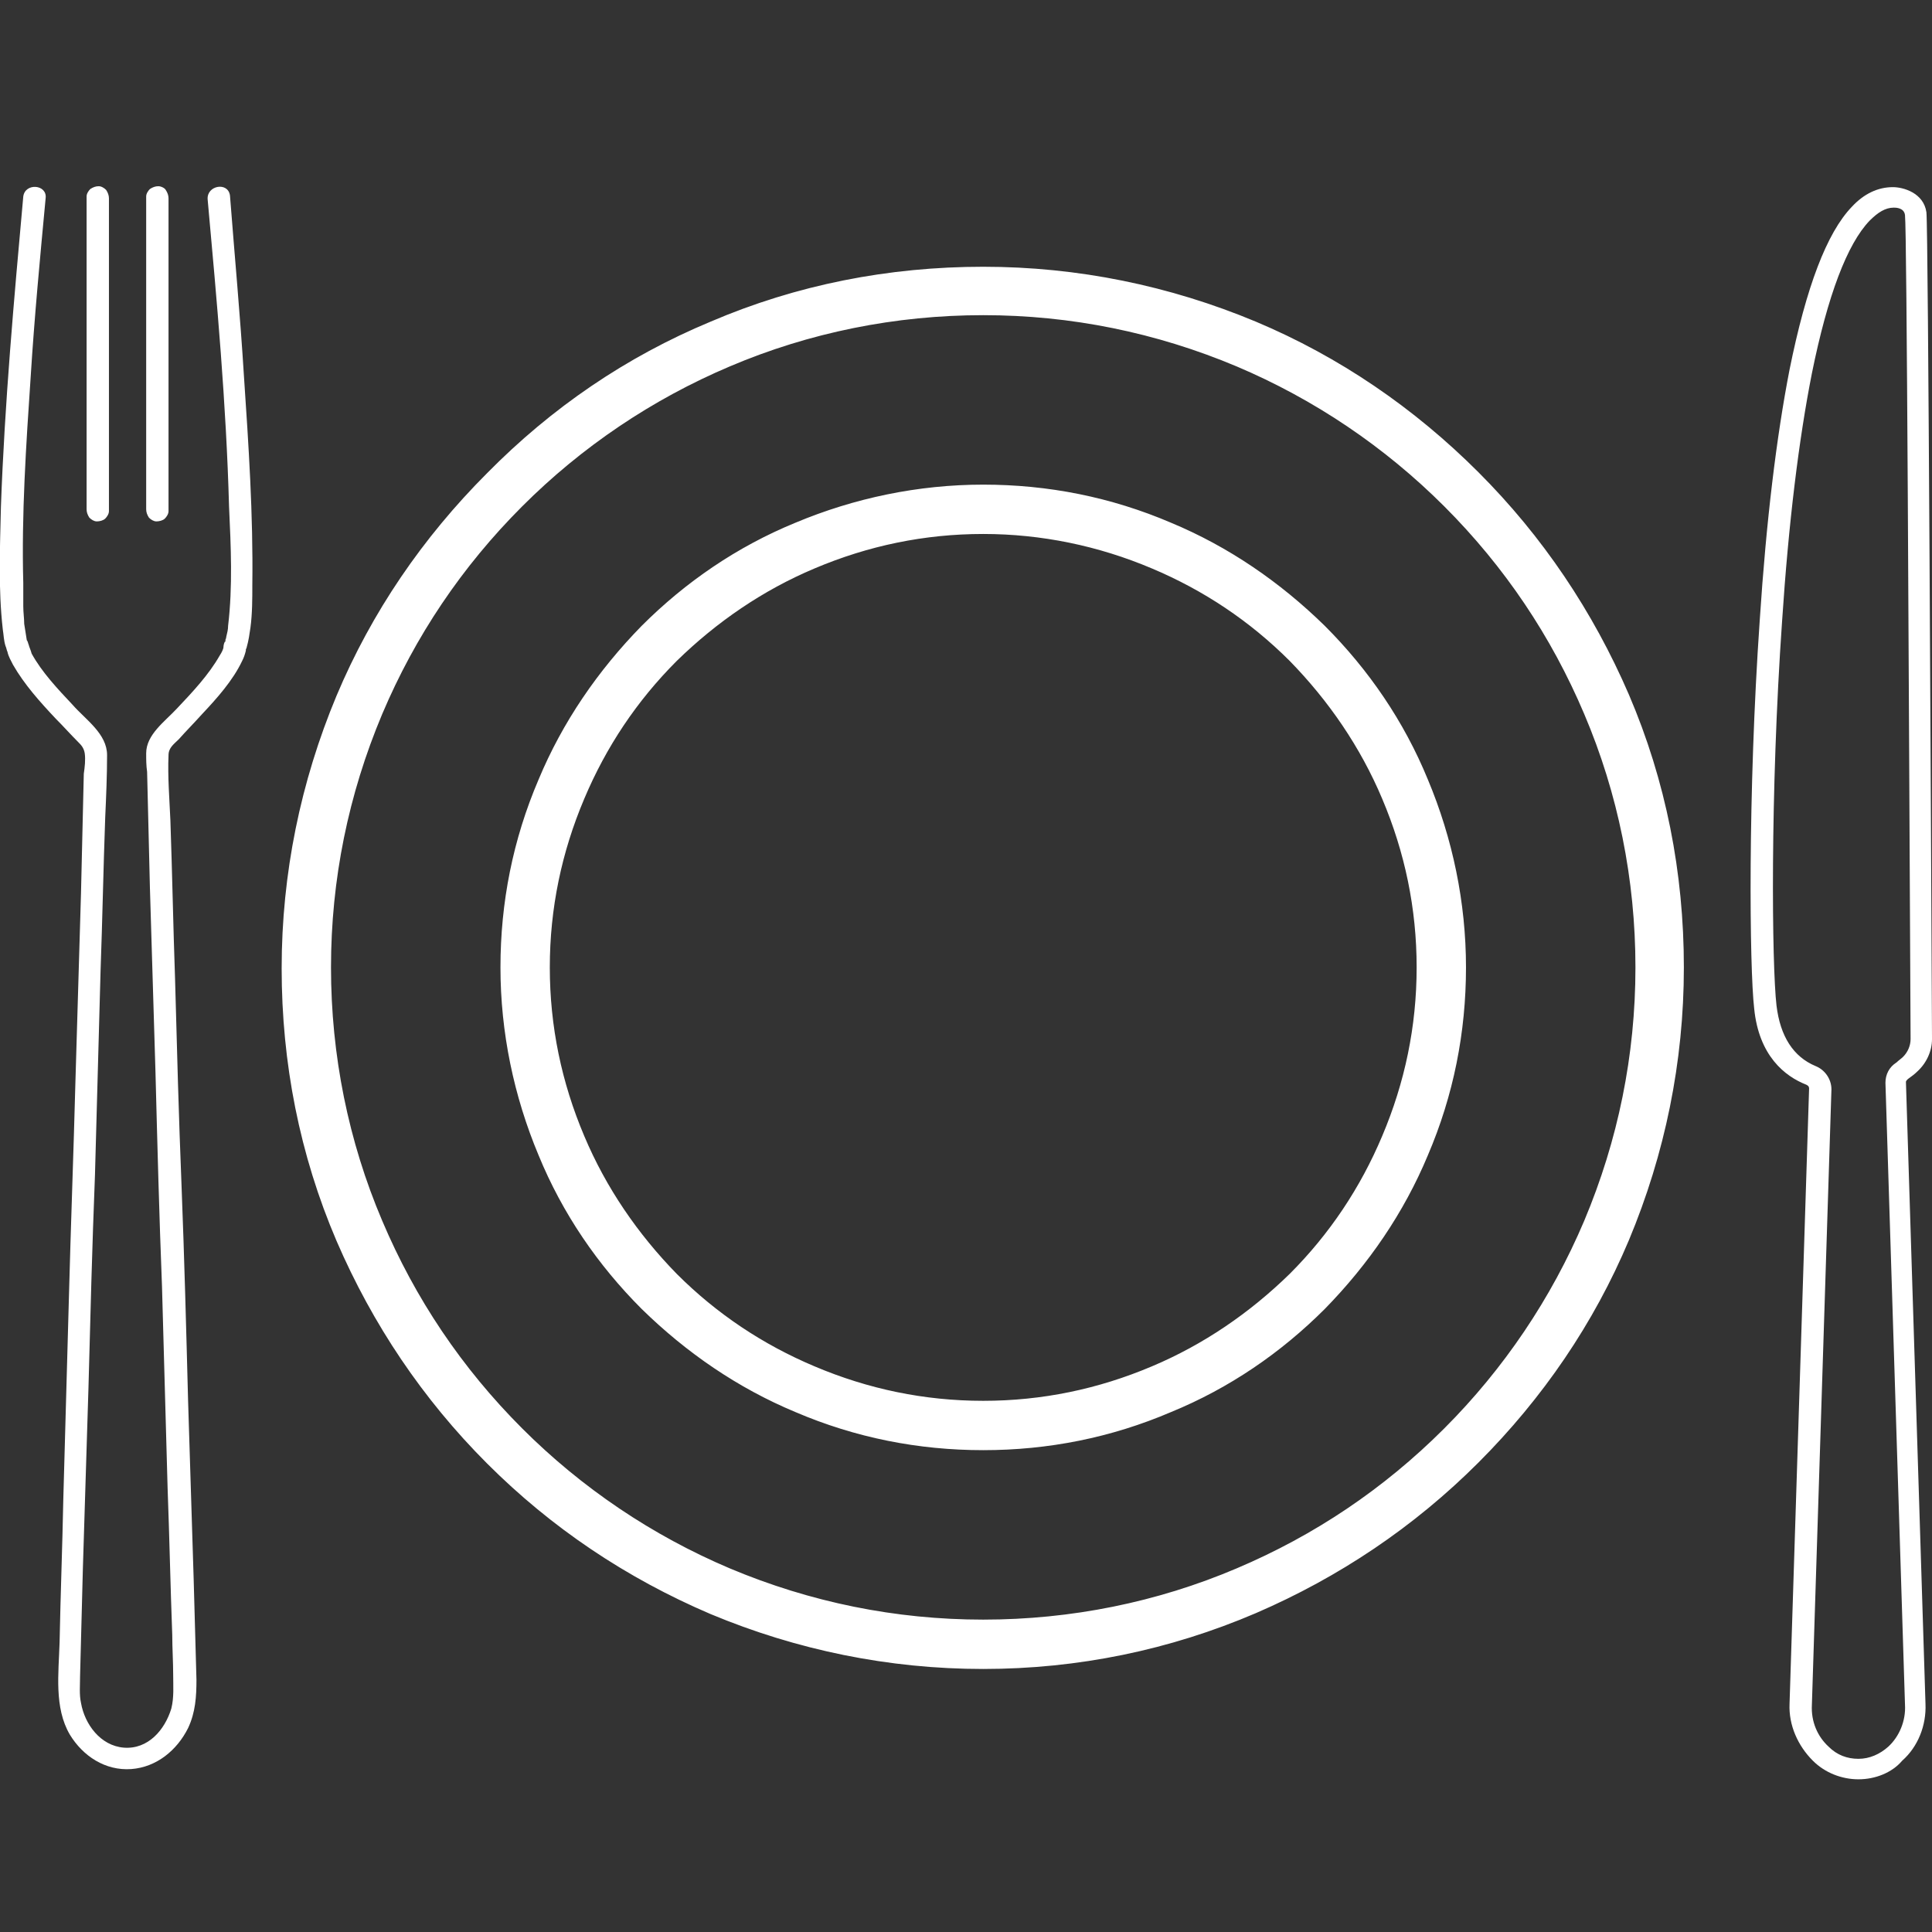 <?xml version="1.0" encoding="utf-8"?>
<!-- Generator: Adobe Illustrator 26.3.1, SVG Export Plug-In . SVG Version: 6.00 Build 0)  -->
<svg version="1.1" id="Layer_1" xmlns="http://www.w3.org/2000/svg" xmlns:xlink="http://www.w3.org/1999/xlink" x="0px" y="0px"
	 viewBox="0 0 20.75 20.75" style="enable-background:new 0 0 20.75 20.75;" xml:space="preserve">
<rect x="0" y="0" width="20.75" height="20.75" fill="#333333" stroke="none"/>
<style type="text/css">
	.st0{fill:#FFFFFF;}
	.st1{fill:#FFFFFF;stroke:#FFFFFF;stroke-width:0.25;stroke-miterlimit:10;}
</style>
<g>
	<path class="st0" d="M19.96,19.11c-0.18,0-0.36-0.07-0.49-0.2c-0.16-0.16-0.26-0.38-0.25-0.61l0.21-6.61
		c0-0.02-0.01-0.03-0.03-0.04c-0.23-0.09-0.51-0.31-0.56-0.82c-0.05-0.43-0.07-2.3,0.06-4.17c0.07-1.07,0.18-1.97,0.32-2.69
		c0.18-0.89,0.4-1.47,0.67-1.75c0.13-0.14,0.28-0.21,0.44-0.21l0,0l0,0c0.11,0,0.33,0.06,0.36,0.27c0.02,0.16,0.05,6.84,0.06,8.88
		c0,0.13-0.06,0.26-0.16,0.35c-0.03,0.03-0.06,0.05-0.1,0.08c-0.01,0.01-0.02,0.02-0.02,0.03l0.21,6.68
		c0.01,0.23-0.08,0.46-0.25,0.61C20.32,19.04,20.14,19.11,19.96,19.11z M20.34,2.23c-0.09,0-0.17,0.05-0.26,0.14
		c-0.24,0.25-0.45,0.8-0.62,1.64c-0.14,0.71-0.25,1.6-0.32,2.66c-0.13,1.86-0.11,3.7-0.06,4.13c0.04,0.33,0.18,0.55,0.42,0.65
		c0.1,0.04,0.17,0.14,0.17,0.25l-0.21,6.61c-0.01,0.18,0.06,0.34,0.18,0.45c0.09,0.09,0.2,0.13,0.32,0.13
		c0.12,0,0.23-0.05,0.32-0.13c0.12-0.11,0.19-0.28,0.18-0.45l-0.21-6.68c0-0.09,0.04-0.17,0.12-0.22c0.02-0.02,0.05-0.04,0.07-0.06
		c0.05-0.05,0.08-0.12,0.08-0.19c-0.02-3.98-0.04-8.68-0.06-8.85C20.45,2.23,20.36,2.23,20.34,2.23z"/>
	<g>
		<path class="st0" d="M0.25,2.11c-0.1,1.11-0.2,2.22-0.24,3.33C0,5.88-0.02,6.32,0.03,6.76c0.01,0.06,0.01,0.12,0.03,0.18
			c0.01,0.02,0.01,0.04,0.02,0.06C0.08,7,0.09,7.01,0.1,7.02C0.08,7,0.07,6.95,0.08,7c0.01,0.05,0.04,0.1,0.06,0.14
			c0.12,0.21,0.29,0.4,0.46,0.58c0.08,0.08,0.16,0.17,0.24,0.25C0.87,8,0.9,8.03,0.91,8.09c0.01,0.07,0,0.15-0.01,0.22
			C0.89,8.73,0.88,9.16,0.87,9.59c-0.02,0.68-0.04,1.35-0.06,2.03c-0.02,0.77-0.05,1.55-0.07,2.32c-0.02,0.72-0.04,1.44-0.06,2.16
			c-0.01,0.51-0.03,1.03-0.04,1.54c-0.01,0.33-0.06,0.7,0.11,0.99c0.14,0.23,0.38,0.39,0.66,0.37c0.27-0.02,0.49-0.2,0.61-0.44
			c0.08-0.17,0.09-0.34,0.09-0.52c-0.01-0.36-0.02-0.72-0.03-1.08c-0.02-0.64-0.04-1.28-0.06-1.92c-0.02-0.77-0.04-1.53-0.07-2.3
			C1.92,12,1.9,11.25,1.88,10.51c-0.02-0.57-0.03-1.13-0.05-1.7C1.82,8.58,1.8,8.34,1.81,8.11c0-0.08,0.06-0.12,0.11-0.17
			C2,7.85,2.08,7.77,2.17,7.67C2.33,7.5,2.5,7.31,2.6,7.1c0.02-0.04,0.03-0.07,0.04-0.11C2.65,6.94,2.64,7,2.63,7.01
			C2.64,7,2.64,6.99,2.64,6.98c0-0.01,0.01-0.02,0.01-0.03c0.02-0.07,0.03-0.14,0.04-0.21c0.02-0.15,0.02-0.31,0.02-0.46
			c0.01-0.75-0.04-1.5-0.09-2.24C2.58,3.39,2.52,2.75,2.47,2.1C2.45,1.95,2.22,1.99,2.23,2.14c0.1,1.1,0.2,2.2,0.23,3.3
			C2.48,5.87,2.5,6.3,2.45,6.72c0,0.04-0.01,0.08-0.02,0.12c0,0.02-0.02,0.06,0,0.01c0,0,0,0.03-0.01,0.03c0,0-0.01,0.02-0.01,0.03
			c0.03-0.11,0.02-0.03,0.01-0.02c0,0,0,0,0,0c-0.01,0-0.02,0.04-0.02,0.06c0.01-0.02,0,0,0,0C2.4,6.97,2.38,7.01,2.36,7.04
			C2.24,7.25,2.07,7.43,1.9,7.61C1.77,7.75,1.57,7.89,1.57,8.09c0,0.07,0,0.13,0.01,0.2C1.59,8.7,1.6,9.12,1.61,9.53
			c0.02,0.66,0.04,1.33,0.06,1.99c0.02,0.77,0.04,1.54,0.07,2.3c0.02,0.72,0.04,1.44,0.06,2.16c0.02,0.53,0.03,1.05,0.05,1.58
			c0,0.14,0.01,0.29,0.01,0.43c0,0.12,0.01,0.24-0.02,0.36c-0.07,0.23-0.25,0.44-0.51,0.42c-0.25-0.02-0.42-0.25-0.46-0.48
			C0.85,18.2,0.86,18.1,0.86,18c0.01-0.38,0.02-0.77,0.03-1.15c0.02-0.65,0.04-1.29,0.06-1.94c0.02-0.76,0.04-1.53,0.07-2.29
			c0.02-0.73,0.04-1.46,0.06-2.19c0.02-0.55,0.03-1.1,0.05-1.65c0.01-0.22,0.02-0.45,0.02-0.67c0-0.23-0.23-0.38-0.37-0.54
			C0.62,7.4,0.45,7.22,0.34,7.02C0.33,6.98,0.31,6.94,0.31,6.93C0.3,6.91,0.3,6.88,0.28,6.87c0,0,0.02,0.04,0.01,0.02
			c0,0,0-0.01,0-0.01c-0.01-0.02,0.01,0.04,0,0.01C0.28,6.83,0.27,6.76,0.26,6.7C0.26,6.64,0.25,6.58,0.25,6.51
			c0-0.01,0-0.02,0-0.03c0-0.03,0,0.01,0,0c0-0.02,0-0.05,0-0.07c0-0.05,0-0.1,0-0.15C0.23,5.53,0.28,4.78,0.33,4.04
			c0.04-0.64,0.1-1.27,0.16-1.91C0.51,1.98,0.27,1.96,0.25,2.11L0.25,2.11z"/>
		<path class="st0" d="M0.93,2.11c0,0.44,0,0.87,0,1.31c0,0.44,0,0.87,0,1.31c0,0.25,0,0.49,0,0.74c0,0.03,0.01,0.06,0.03,0.09
			C0.98,5.58,1.01,5.6,1.04,5.6c0.03,0,0.07-0.01,0.09-0.03c0.02-0.02,0.04-0.05,0.04-0.08c0-0.44,0-0.87,0-1.31s0-0.87,0-1.31
			c0-0.25,0-0.49,0-0.74c0-0.03-0.01-0.06-0.03-0.09C1.12,2.02,1.09,2,1.06,2C1.03,2,1,2.01,0.97,2.03
			C0.95,2.05,0.93,2.08,0.93,2.11L0.93,2.11z"/>
		<path class="st0" d="M1.57,2.11c0,0.44,0,0.87,0,1.31c0,0.44,0,0.87,0,1.31c0,0.25,0,0.49,0,0.74c0,0.03,0.01,0.06,0.03,0.09
			C1.62,5.58,1.65,5.6,1.68,5.6c0.03,0,0.07-0.01,0.09-0.03c0.02-0.02,0.04-0.05,0.04-0.08c0-0.44,0-0.87,0-1.31s0-0.87,0-1.31
			c0-0.25,0-0.49,0-0.74c0-0.03-0.01-0.06-0.03-0.09C1.77,2.02,1.73,2,1.7,2C1.67,2,1.64,2.01,1.61,2.03
			C1.59,2.05,1.57,2.08,1.57,2.11L1.57,2.11z"/>
	</g>
	<g>
		<path class="st1" d="M10.56,15.45c-0.68,0-1.34-0.13-1.97-0.4c-0.6-0.25-1.14-0.62-1.61-1.08c-0.46-0.46-0.83-1-1.08-1.61
			c-0.26-0.62-0.4-1.29-0.4-1.97c0-0.68,0.13-1.34,0.4-1.97c0.25-0.6,0.62-1.14,1.08-1.61c0.46-0.46,1-0.83,1.61-1.08
			c0.62-0.26,1.29-0.4,1.97-0.4c0.68,0,1.34,0.13,1.97,0.4c0.6,0.25,1.14,0.62,1.61,1.08c0.46,0.46,0.83,1,1.08,1.61
			c0.26,0.62,0.4,1.29,0.4,1.97c0,0.68-0.13,1.34-0.4,1.97c-0.25,0.6-0.62,1.14-1.08,1.61c-0.46,0.46-1,0.83-1.61,1.08
			C11.9,15.32,11.24,15.45,10.56,15.45z M10.56,5.61c-0.65,0-1.27,0.13-1.86,0.38C8.13,6.23,7.62,6.58,7.18,7.01
			C6.74,7.45,6.4,7.96,6.16,8.53c-0.25,0.59-0.38,1.21-0.38,1.86c0,0.65,0.13,1.27,0.38,1.86c0.24,0.57,0.59,1.08,1.02,1.52
			c0.44,0.44,0.95,0.78,1.52,1.02c0.59,0.25,1.21,0.38,1.86,0.38c0.65,0,1.27-0.13,1.86-0.38c0.57-0.24,1.08-0.59,1.52-1.02
			c0.44-0.44,0.78-0.95,1.02-1.52c0.25-0.59,0.38-1.21,0.38-1.86c0-0.65-0.13-1.27-0.38-1.86c-0.24-0.57-0.59-1.08-1.02-1.52
			c-0.44-0.44-0.95-0.78-1.52-1.02C11.83,5.74,11.2,5.61,10.56,5.61z"/>
	</g>
	<g>
		<path class="st1" d="M10.56,17.8c-1,0-1.97-0.2-2.88-0.58C6.79,16.84,6,16.31,5.32,15.63c-0.68-0.68-1.21-1.47-1.59-2.35
			c-0.39-0.91-0.58-1.88-0.58-2.88c0-1,0.2-1.97,0.58-2.88c0.37-0.88,0.91-1.67,1.59-2.35C6,4.48,6.79,3.94,7.68,3.57
			c0.91-0.39,1.88-0.58,2.88-0.58c1,0,1.97,0.2,2.88,0.58c0.88,0.37,1.67,0.91,2.35,1.59c0.68,0.68,1.21,1.47,1.59,2.35
			c0.39,0.91,0.58,1.88,0.58,2.88c0,1-0.2,1.97-0.58,2.88c-0.37,0.88-0.91,1.67-1.59,2.35c-0.68,0.68-1.47,1.21-2.35,1.59
			C12.53,17.6,11.56,17.8,10.56,17.8z M10.56,3.26c-0.96,0-1.9,0.19-2.77,0.56C6.94,4.18,6.17,4.7,5.52,5.35
			C4.86,6.01,4.35,6.77,3.99,7.62C3.62,8.5,3.43,9.43,3.43,10.39c0,0.96,0.19,1.9,0.56,2.77c0.36,0.85,0.87,1.61,1.53,2.27
			c0.65,0.65,1.42,1.17,2.27,1.53c0.88,0.37,1.81,0.56,2.77,0.56s1.9-0.19,2.77-0.56c0.85-0.36,1.61-0.87,2.27-1.53
			c0.65-0.65,1.17-1.42,1.53-2.27c0.37-0.88,0.56-1.81,0.56-2.77c0-0.96-0.19-1.9-0.56-2.77c-0.36-0.85-0.87-1.61-1.53-2.27
			c-0.65-0.65-1.42-1.17-2.27-1.53C12.45,3.45,11.52,3.26,10.56,3.26z"/>
	</g>
</g>
</svg>

